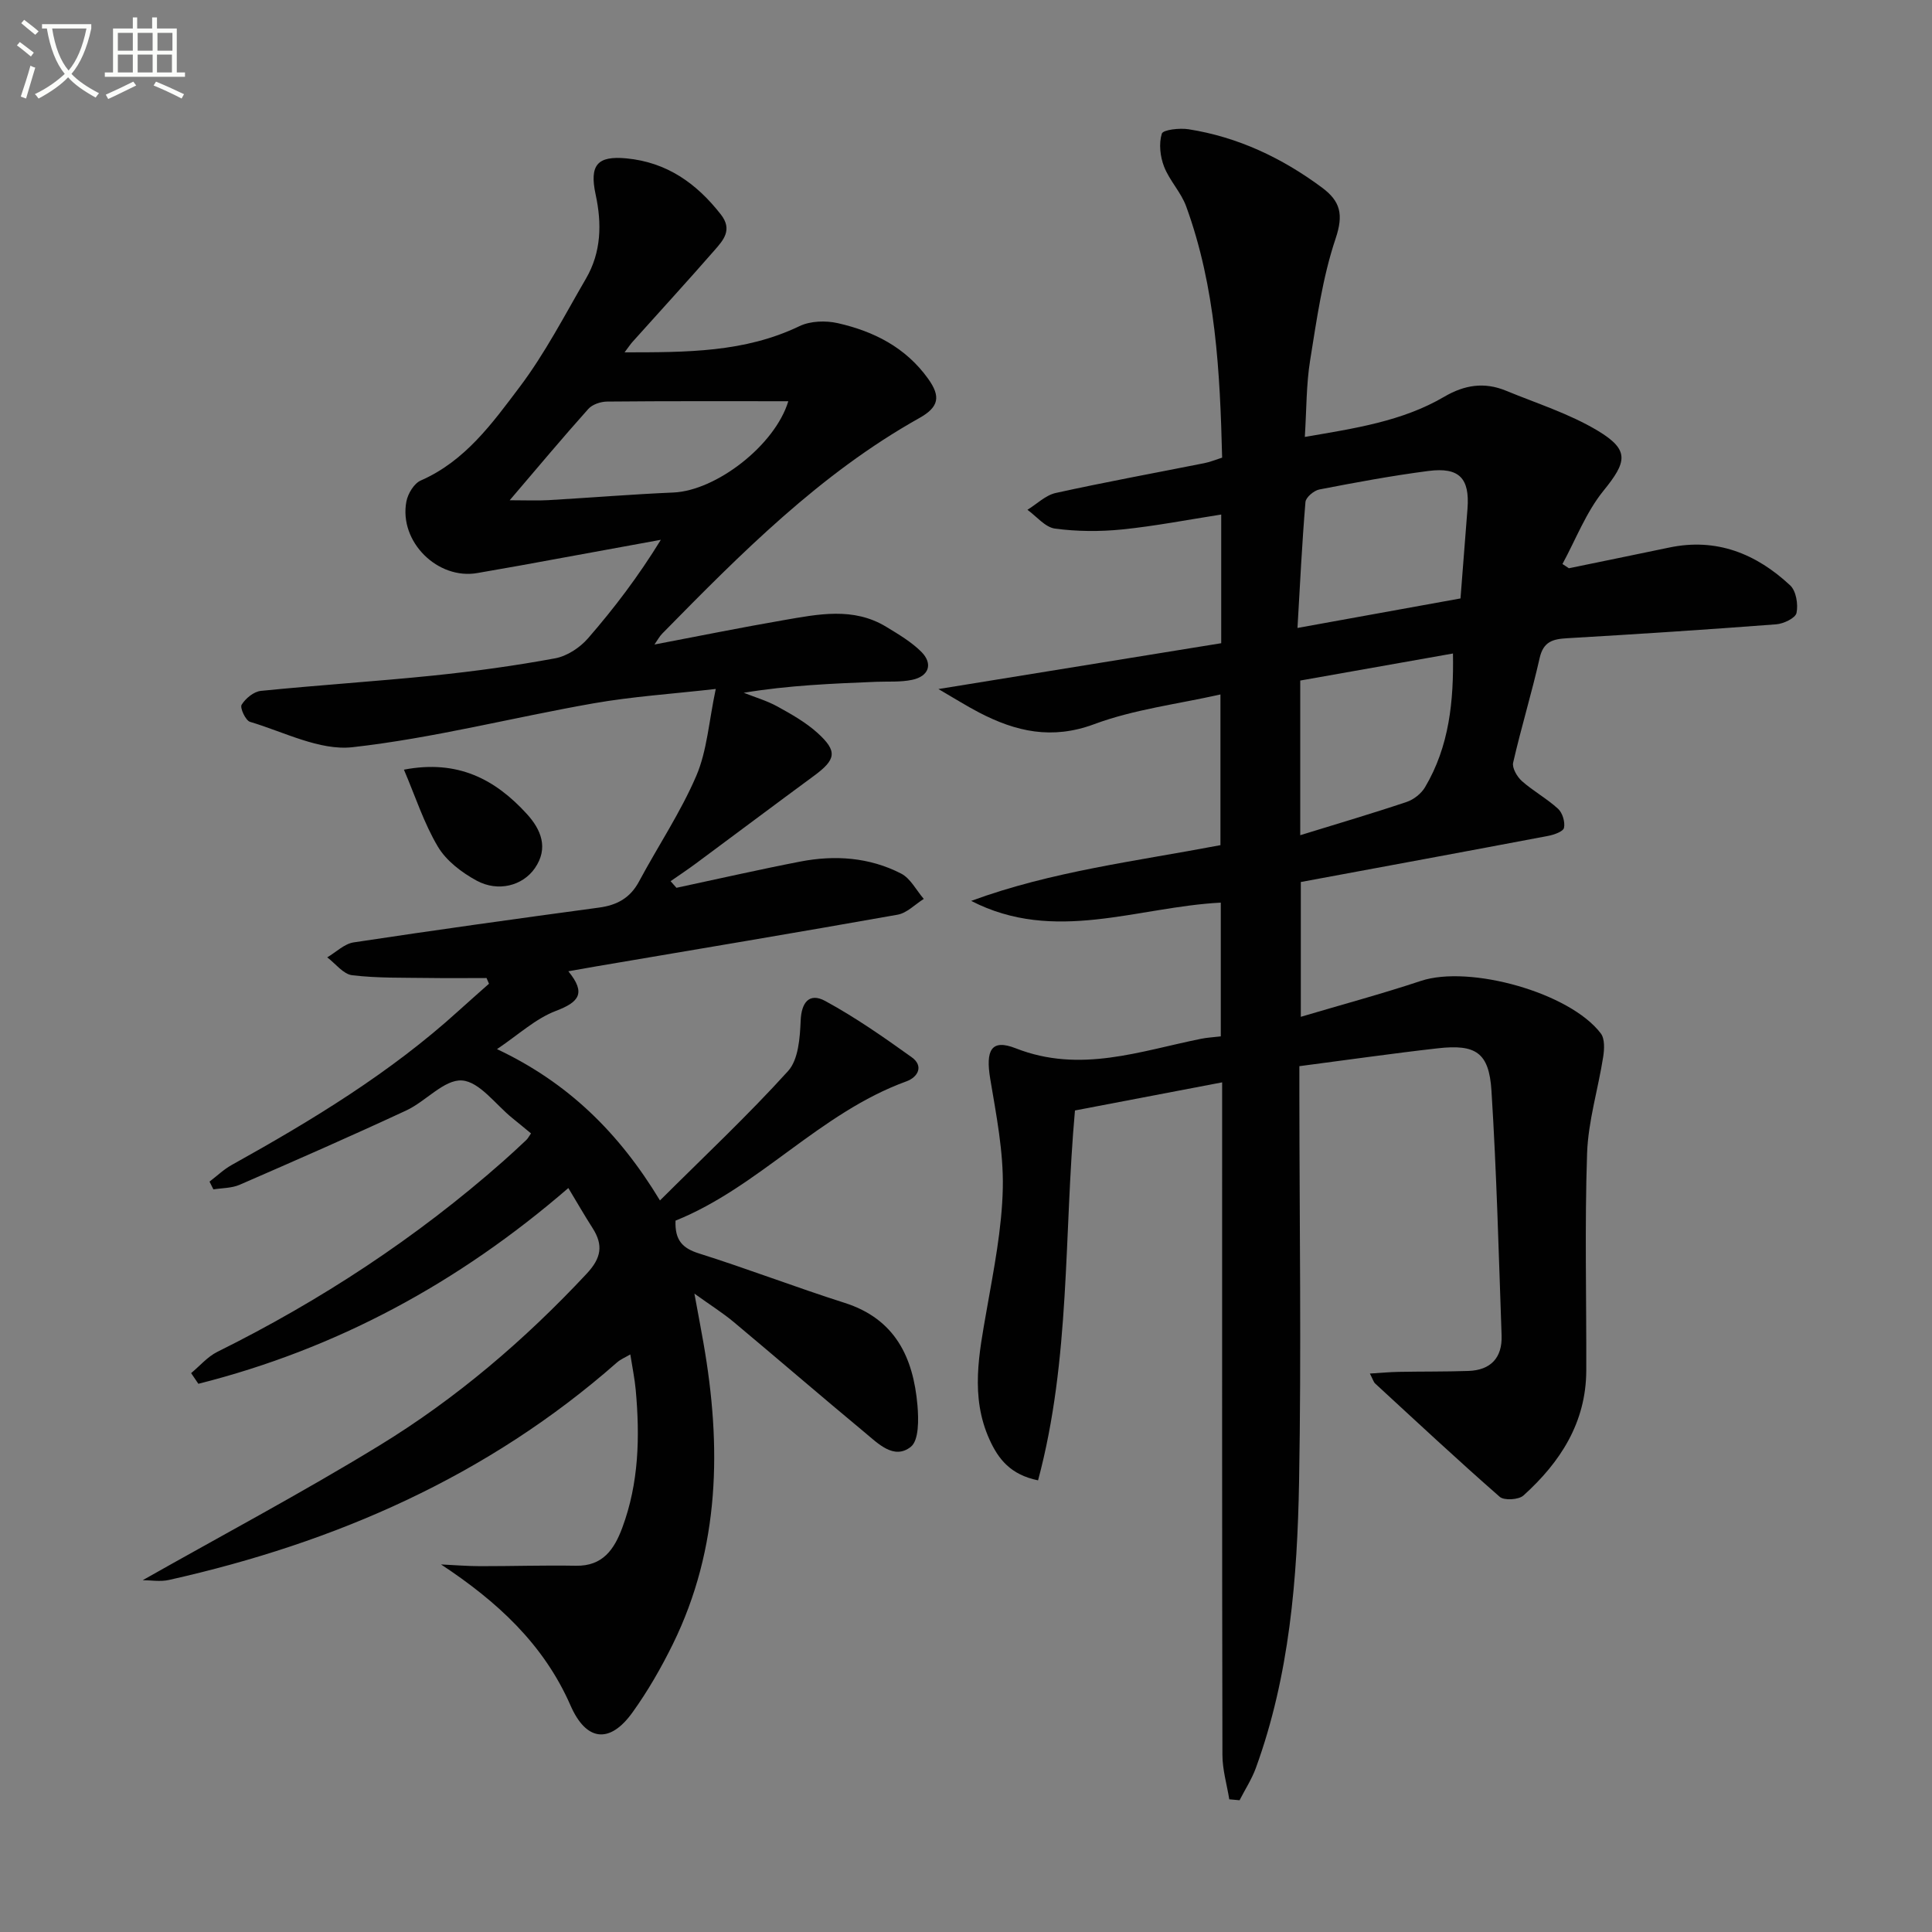 <svg enable-background="new 0 0 400 400" viewBox="0 0 400 400" xmlns="http://www.w3.org/2000/svg"><rect x="0" y="0" width="400" height="400" fill="#808080" stroke="none"/><path d="m6.4 11.7c-1-.8-1.9-1.6-2.9-2.3l.6-.7c.9.7 1.9 1.4 2.9 2.2zm-2.1 8.3c.7-2.1 1.4-4.2 2-6.4.2.1.6.3 1 .4-.7 2.3-1.3 4.4-1.9 6.4zm3-12.8c-1.1-.9-2.1-1.7-2.9-2.4l.6-.7c1 .8 2 1.5 3 2.4zm1.4-1.3v-.9h10.2v.9c-.9 4.2-2.3 7.3-4.1 9.4 1.3 1.4 3.2 2.7 5.7 4-.2.2-.4.5-.7.9-2.5-1.4-4.4-2.7-5.7-4.2-1.4 1.5-3.5 3-6.1 4.4 0 0 0 0-.1-.1-.3-.4-.5-.7-.7-.8 2.7-1.3 4.7-2.8 6.2-4.2-1.8-2.2-3-5.3-3.7-9.4zm9.2 0h-7.1c.6 3.8 1.7 6.7 3.4 8.7 1.7-2 2.9-4.8 3.7-8.7z" fill="#fbfcfa"/><path d="m31.6 3.6h.9v2.3h4.1v9.1h1.7v.9h-16.6v-.9h1.7v-9.1h4.1v-2.3h.9v2.3h3.1v-2.3zm-4 13.3.6.8c-1.9.9-3.8 1.9-5.8 2.8-.2-.3-.3-.6-.5-.9 2-.9 3.9-1.8 5.7-2.7zm-3.2-10.1v3.7h3.1v-3.7zm0 4.5v3.7h3.1v-3.7zm4.1-4.5v3.7h3.1v-3.7zm0 4.5v3.7h3.1v-3.7zm9.1 9.1c-2.1-1.1-4.1-2-5.8-2.7l.5-.8c2.2.9 4.1 1.8 5.8 2.6zm-1.9-13.6h-3.1v3.7h3.1zm-3.2 4.5v3.7h3.1v-3.7z" fill="#fbfcfa"/><g fill="#010101"><path d="m252.75 214.57c0-9.47 0-18.57 0-27.69-17.29.89-34.45 8.53-51.68-.36 16.63-6.12 34.13-8.21 51.61-11.54 0-10.17 0-20.25 0-31.2-8.93 2.01-17.91 3.09-26.16 6.16-8.76 3.25-16.21 1.53-23.81-2.42-2.59-1.35-5.06-2.91-8.42-4.86 20.24-3.28 39.39-6.39 58.55-9.49 0-9.31 0-17.78 0-26.64-6.96 1.08-13.72 2.4-20.54 3.09-4.59.46-9.32.43-13.88-.18-2.04-.28-3.81-2.53-5.7-3.89 1.95-1.2 3.76-3.03 5.88-3.49 10.21-2.25 20.5-4.13 30.75-6.17 1.13-.22 2.21-.67 3.68-1.14-.44-17.68-1.32-35.23-7.45-52.03-1.06-2.91-3.44-5.32-4.57-8.22-.81-2.08-1.11-4.76-.47-6.82.25-.83 3.69-1.21 5.54-.92 10.21 1.61 19.3 5.91 27.59 12.05 3.88 2.87 4.52 5.61 2.85 10.59-2.71 8.08-3.9 16.71-5.27 25.19-.81 5.02-.74 10.18-1.1 15.87 10.31-1.77 20.14-3.21 28.85-8.31 4.26-2.5 8.37-3.09 12.82-1.25 6.38 2.63 13.1 4.75 18.97 8.27 6.69 4.02 6.03 6.47 1.18 12.45-3.59 4.43-5.71 10.05-8.48 15.15.44.29.88.59 1.33.88 6.91-1.43 13.83-2.83 20.74-4.28 9.83-2.08 18.06 1.28 25.08 7.83 1.23 1.15 1.68 3.92 1.31 5.7-.22 1.07-2.69 2.25-4.22 2.36-14.42 1.1-28.85 2.04-43.29 2.88-2.95.17-4.9.69-5.67 4.09-1.64 7.27-3.83 14.41-5.49 21.67-.25 1.1.82 2.93 1.82 3.82 2.35 2.08 5.18 3.62 7.49 5.74.91.84 1.47 2.72 1.22 3.93-.16.77-2.06 1.44-3.27 1.67-16.94 3.21-33.9 6.34-51.22 9.55v27.91c8.53-2.53 16.78-4.75 24.88-7.44 10.06-3.33 30.82 2.42 37.23 10.88.85 1.12.74 3.28.49 4.86-1.04 6.67-3.1 13.28-3.33 19.96-.51 14.98-.12 29.99-.17 44.99-.04 10.75-5.37 18.97-13.01 25.86-.99.89-3.99 1.07-4.91.27-8.74-7.65-17.24-15.59-25.79-23.46-.33-.31-.46-.84-1.09-2.06 2.28-.14 4.13-.32 5.99-.35 4.8-.09 9.59-.03 14.39-.19 4.64-.15 7.05-2.74 6.89-7.33-.6-16.91-1.03-33.83-2.1-50.71-.5-7.88-3.24-9.65-11.11-8.76-9.39 1.06-18.74 2.41-28.66 3.7v5.98c.02 26.66.42 53.33-.06 79.98-.36 20.09-1.97 40.16-8.94 59.32-.85 2.34-2.24 4.47-3.38 6.7-.71-.06-1.42-.13-2.13-.19-.5-3.07-1.42-6.14-1.42-9.21-.09-44.16-.06-88.32-.06-132.49 0-1.98 0-3.97 0-6.74-10.46 2-20.46 3.91-30.47 5.82-2.32 25.7-.89 51.41-7.64 76.58-5.68-1.16-8.21-4.37-10.06-8.46-4.02-8.89-2.15-17.83-.57-26.87 1.46-8.34 3.15-16.76 3.33-25.17.16-7.52-1.35-15.12-2.6-22.61-.99-5.95.19-8.34 5.28-6.34 13.34 5.24 25.74.56 38.43-1.98 1.12-.23 2.29-.29 4.02-.49zm49.63-90.67c.52-6.68 1-12.63 1.45-18.59.48-6.29-1.7-8.63-8.1-7.8-7.56.98-15.08 2.38-22.57 3.83-1.13.22-2.8 1.63-2.88 2.6-.71 8.53-1.13 17.09-1.65 26.07 11.93-2.16 22.85-4.13 33.75-6.11zm-33.18 49.02c7.9-2.44 15.02-4.53 22.04-6.89 1.46-.49 3.01-1.72 3.79-3.03 5.04-8.49 5.96-17.84 5.79-27.7-10.98 1.94-21.34 3.78-31.62 5.6z"/><path d="m140.05 183.81c8.54-1.82 17.06-3.77 25.63-5.43 7.18-1.39 14.32-.89 20.88 2.48 1.95 1 3.15 3.46 4.7 5.25-1.81 1.13-3.49 2.93-5.44 3.27-20.74 3.69-41.52 7.15-62.29 10.68-1.78.3-3.56.62-5.86 1.03 3.74 4.58 2.17 6.4-2.59 8.21-4.22 1.61-7.78 4.96-12.18 7.91 14.64 6.91 25.2 17.21 33.74 31.33 9.17-9.14 18.22-17.62 26.52-26.79 2.15-2.37 2.46-6.89 2.61-10.46.15-3.68 1.74-5.86 5.08-4.05 6.24 3.39 12.12 7.5 17.91 11.65 2.55 1.83 1.27 4.13-1.09 4.99-17.98 6.53-30.49 21.87-47.81 28.84-.16 4.08 1.46 5.72 4.85 6.79 10.12 3.19 20.04 7.01 30.15 10.23 10.49 3.34 14.23 11.31 15.09 21.22.25 2.91.32 7.26-1.39 8.6-3.48 2.74-6.78-.71-9.53-2.99-9.1-7.55-18.04-15.27-27.11-22.85-2.26-1.89-4.78-3.47-8.15-5.89.77 4.17 1.34 7.18 1.87 10.19 3.75 21.38 3.47 42.38-6.32 62.35-2.41 4.9-5.17 9.71-8.35 14.14-4.75 6.63-9.62 5.98-12.85-1.41-5.56-12.71-15.21-21.55-26.81-29.2 2.69.13 5.37.35 8.06.36 6.63.01 13.27-.21 19.89-.09 5.56.1 7.92-3.42 9.57-7.85 3.45-9.26 3.67-18.86 2.79-28.55-.21-2.31-.69-4.59-1.12-7.35-1 .59-2.01 1-2.78 1.68-26.76 23.55-58.29 37.3-92.73 45.01-1.81.41-3.8.05-5.44.05 16.47-9.32 33-18.11 48.94-27.85 15.96-9.75 30.14-21.87 42.96-35.59 3.05-3.26 3.5-5.92 1.23-9.47-1.68-2.62-3.23-5.33-5.01-8.28-22.79 19.71-48.08 33.33-76.6 40.53-.5-.74-1-1.47-1.5-2.21 1.8-1.49 3.39-3.39 5.42-4.4 21.43-10.63 41.25-23.63 59.19-39.47 1.62-1.43 3.21-2.91 4.78-4.39.34-.32.56-.77.98-1.37-1.33-1.09-2.57-2.13-3.84-3.15-3.47-2.79-6.81-7.56-10.45-7.81-3.68-.25-7.5 4.34-11.54 6.21-11.42 5.31-22.96 10.37-34.51 15.39-1.64.71-3.61.66-5.42.95-.27-.54-.54-1.07-.8-1.61 1.53-1.16 2.94-2.53 4.6-3.45 16.61-9.24 32.81-19.06 46.96-31.91 2.08-1.89 4.2-3.74 6.3-5.61-.17-.39-.34-.79-.51-1.18-3.99 0-7.99.05-11.98-.01-5.29-.08-10.61.06-15.84-.57-1.84-.22-3.45-2.41-5.16-3.7 1.82-1.07 3.54-2.81 5.48-3.1 16.9-2.56 33.83-4.91 50.77-7.2 3.73-.5 6.47-1.98 8.3-5.4 3.92-7.32 8.6-14.29 11.86-21.88 2.23-5.2 2.59-11.2 4.03-17.99-9.03 1.03-17.25 1.56-25.32 2.98-16.65 2.92-33.12 7.2-49.88 9.08-6.81.76-14.19-3.16-21.22-5.25-.92-.27-2.13-2.9-1.75-3.53.81-1.32 2.53-2.74 4-2.88 11.9-1.2 23.85-1.96 35.75-3.18 8.42-.87 16.84-2.02 25.16-3.56 2.46-.45 5.12-2.2 6.8-4.13 5.42-6.23 10.43-12.83 15.09-20.41-9.7 1.77-19.4 3.55-29.1 5.32-2.94.53-5.88 1.02-8.82 1.55-8.26 1.5-16.35-6.48-14.76-14.81.31-1.62 1.59-3.74 2.98-4.34 9.17-4.01 14.8-11.84 20.44-19.32 5.27-6.98 9.34-14.88 13.76-22.48 3.17-5.45 3.31-11.36 2-17.4-1.32-6.13.35-8.06 6.37-7.49 8.35.79 14.52 5.16 19.56 11.62 2.48 3.18.49 5.33-1.33 7.42-5.58 6.39-11.32 12.65-16.98 18.97-.4.45-.74.96-1.63 2.15 12.88-.01 24.86.03 36.2-5.42 2.26-1.09 5.45-1.19 7.96-.62 7.44 1.69 14.02 5 18.68 11.49 2.65 3.7 2.28 5.87-1.86 8.18-20.52 11.5-36.9 28.02-53.19 44.61-.57.58-.96 1.34-1.6 2.25 9.09-1.73 17.86-3.51 26.67-5.03 7.19-1.24 14.51-2.79 21.34 1.38 2.53 1.54 5.16 3.09 7.23 5.15 2.48 2.48 1.59 5.08-1.88 5.81-2.41.51-4.97.31-7.46.41-9.07.37-18.14.73-27.42 2.27 2.34.93 4.8 1.64 6.99 2.85 2.89 1.59 5.84 3.26 8.27 5.45 4.21 3.81 3.87 5.52-.72 8.9-8.17 6.01-16.27 12.09-24.42 18.13-1.72 1.27-3.5 2.46-5.26 3.68.42.46.81.92 1.21 1.37zm-34.52-80.24c3.46 0 5.74.11 8.02-.02 8.62-.5 17.23-1.21 25.86-1.58 8.9-.39 21.05-9.8 23.8-18.9-12.55 0-25.03-.05-37.51.07-1.32.01-3.05.58-3.89 1.52-5.31 5.93-10.42 12.05-16.28 18.91z"/><path d="m83.63 159.35c11.23-2.15 18.95 2.07 25.42 9.14 2.95 3.22 4.59 7.08 1.68 11.27-2.5 3.61-7.58 4.98-12.04 2.57-3.08-1.67-6.28-4.1-8.02-7.02-2.89-4.84-4.65-10.36-7.04-15.96z"/></g></svg>
